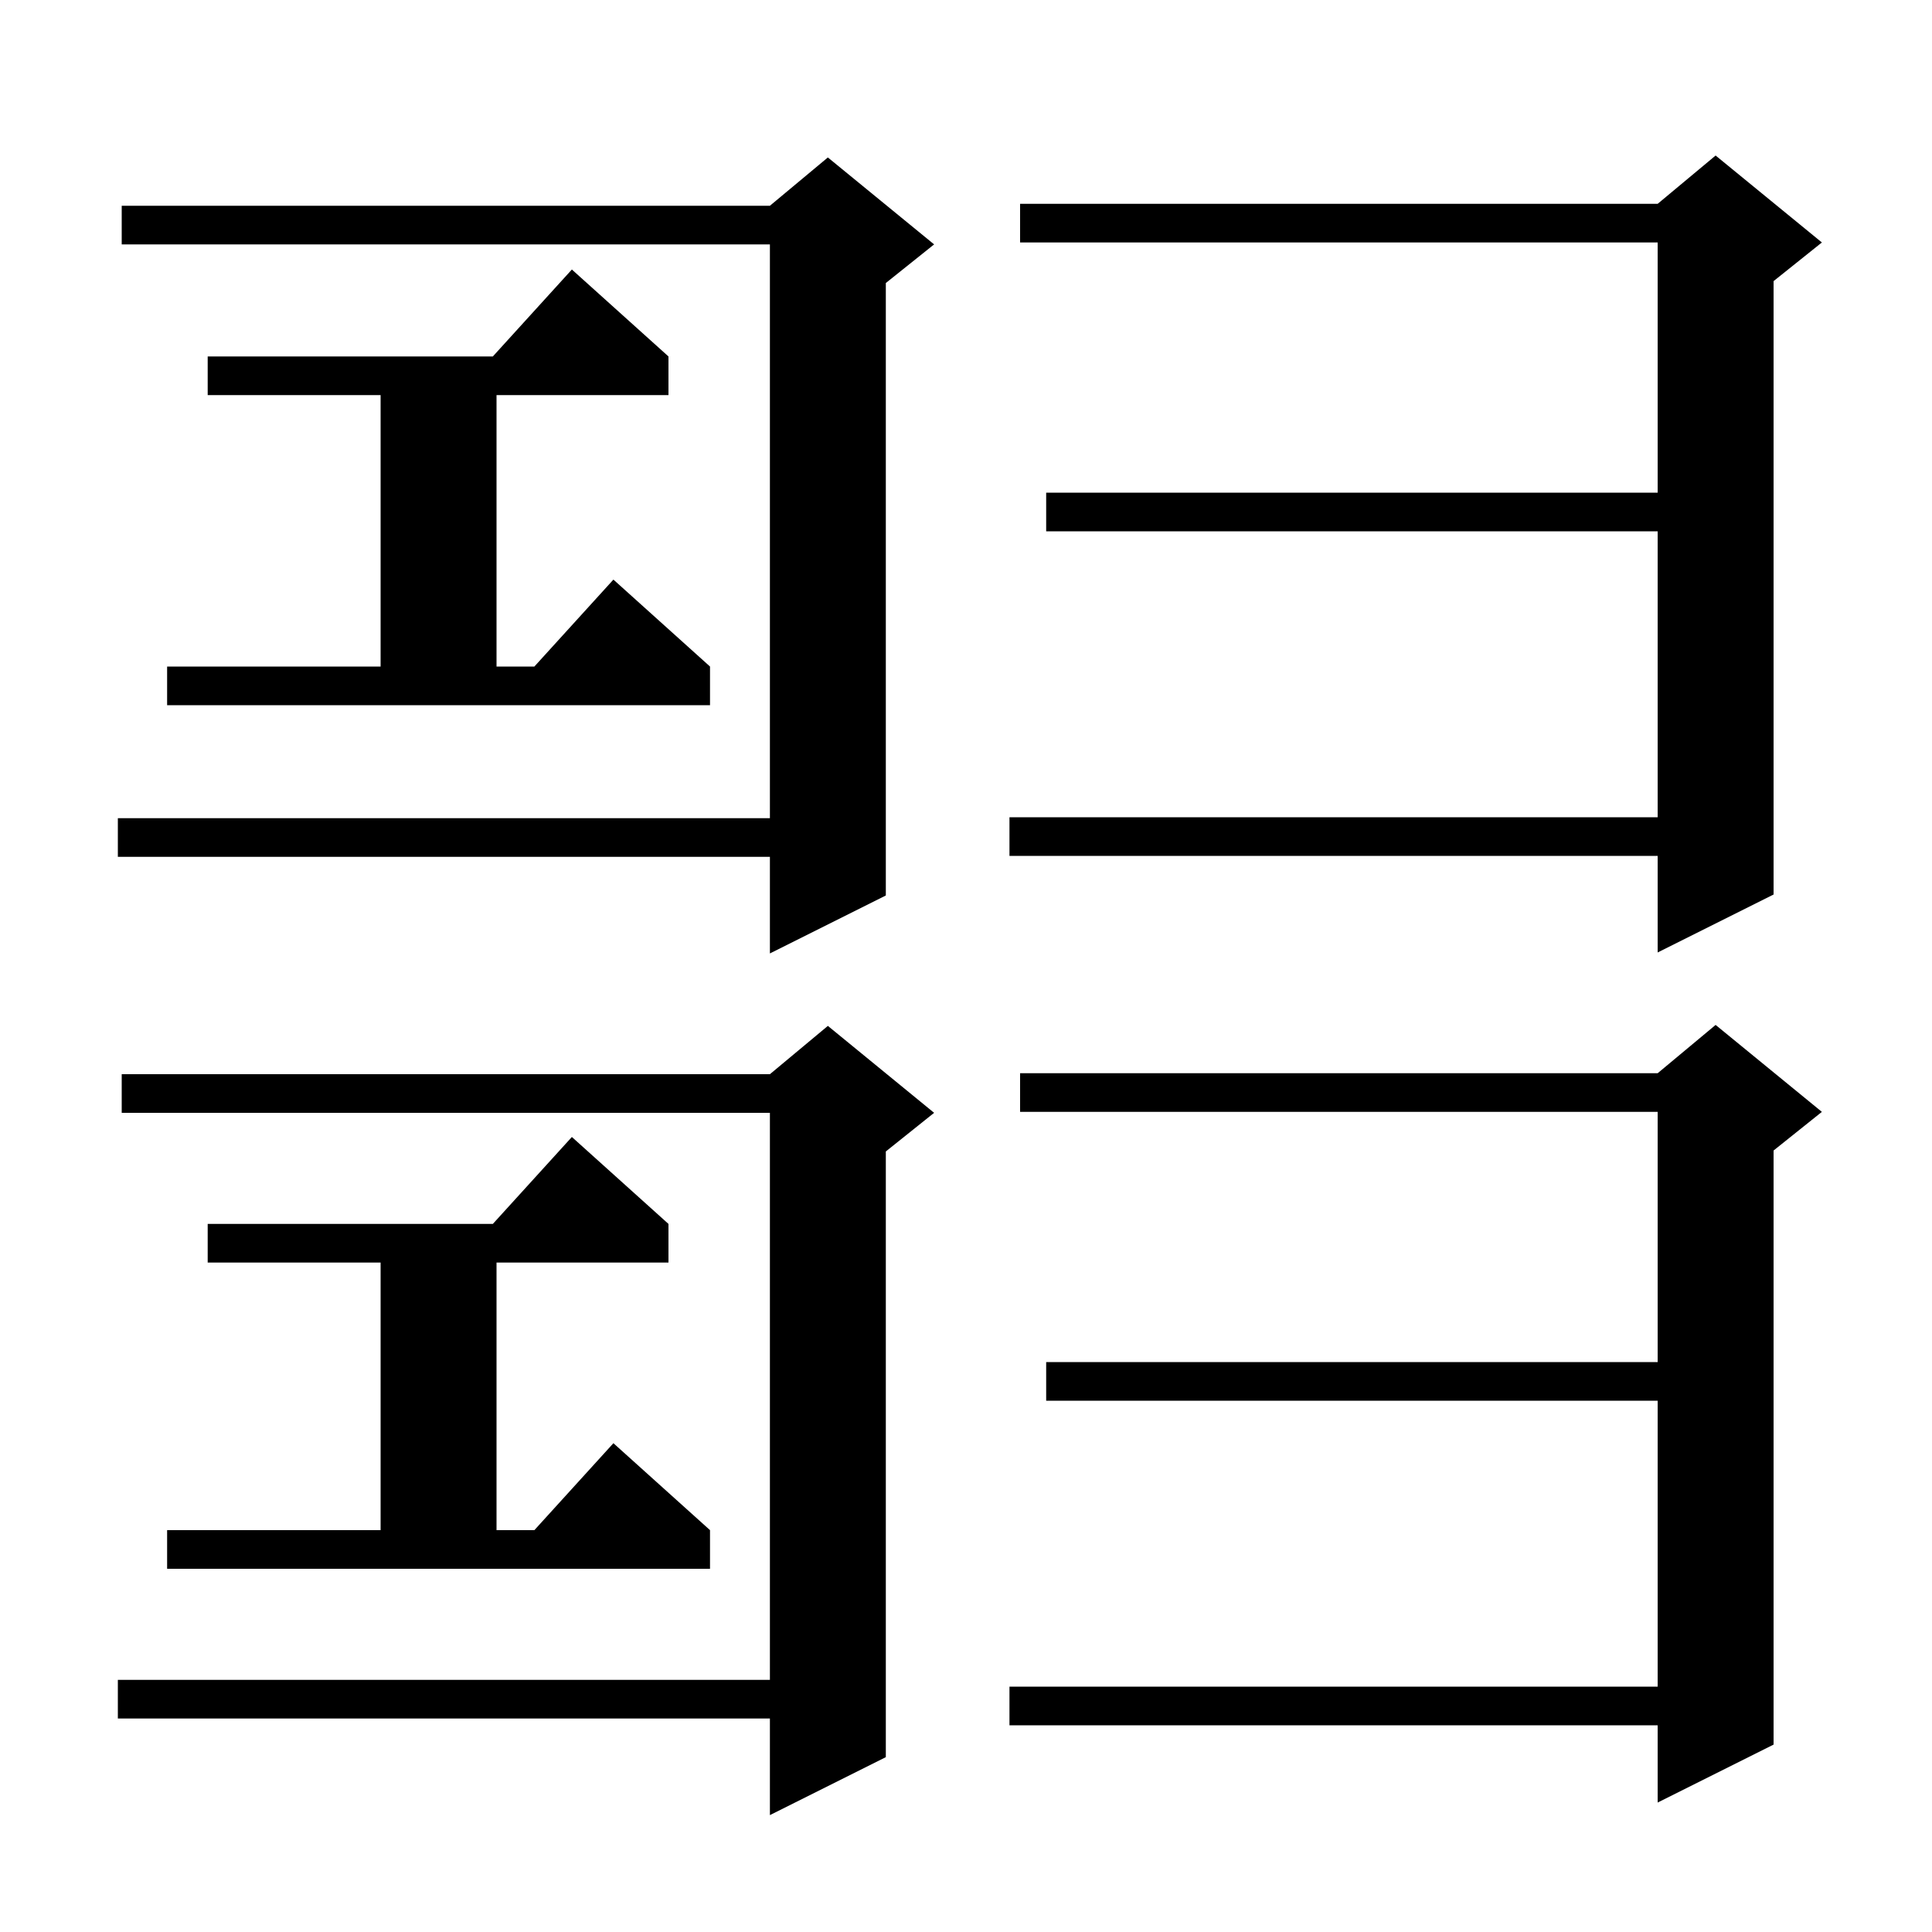 <svg xmlns="http://www.w3.org/2000/svg" xmlns:xlink="http://www.w3.org/1999/xlink" version="1.1" baseProfile="full" viewBox="0 0 200 200" width="200" height="200"><g fill="currentColor"><path d="M 96.7 115.2 L 91.7 119.2 L 91.7 181.9 L 79.7 187.9 L 79.7 177.9 L 12.2 177.9 L 12.2 173.9 L 79.7 173.9 L 79.7 115.2 L 12.6 115.2 L 12.6 111.2 L 79.7 111.2 L 85.7 106.2 Z M 188.6 115.1 L 183.6 119.1 L 183.6 180.6 L 171.6 186.6 L 171.6 178.6 L 104.5 178.6 L 104.5 174.6 L 171.6 174.6 L 171.6 145.0 L 108.3 145.0 L 108.3 141.0 L 171.6 141.0 L 171.6 115.1 L 105.6 115.1 L 105.6 111.1 L 171.6 111.1 L 177.6 106.1 Z M 17.3 158.4 L 39.4 158.4 L 39.4 130.7 L 21.5 130.7 L 21.5 126.7 L 51.018 126.7 L 59.2 117.7 L 69.2 126.7 L 69.2 130.7 L 51.4 130.7 L 51.4 158.4 L 55.318 158.4 L 63.5 149.4 L 73.5 158.4 L 73.5 162.4 L 17.3 162.4 Z M 96.7 25.3 L 91.7 29.3 L 91.7 92.7 L 79.7 98.7 L 79.7 88.7 L 12.2 88.7 L 12.2 84.7 L 79.7 84.7 L 79.7 25.3 L 12.6 25.3 L 12.6 21.3 L 79.7 21.3 L 85.7 16.3 Z M 188.6 25.1 L 183.6 29.1 L 183.6 92.6 L 171.6 98.6 L 171.6 88.6 L 104.5 88.6 L 104.5 84.6 L 171.6 84.6 L 171.6 55.0 L 108.3 55.0 L 108.3 51.0 L 171.6 51.0 L 171.6 25.1 L 105.6 25.1 L 105.6 21.1 L 171.6 21.1 L 177.6 16.1 Z M 17.3 69.0 L 39.4 69.0 L 39.4 40.9 L 21.5 40.9 L 21.5 36.9 L 51.018 36.9 L 59.2 27.9 L 69.2 36.9 L 69.2 40.9 L 51.4 40.9 L 51.4 69.0 L 55.318 69.0 L 63.5 60.0 L 73.5 69.0 L 73.5 73.0 L 17.3 73.0 Z "/></g></svg>